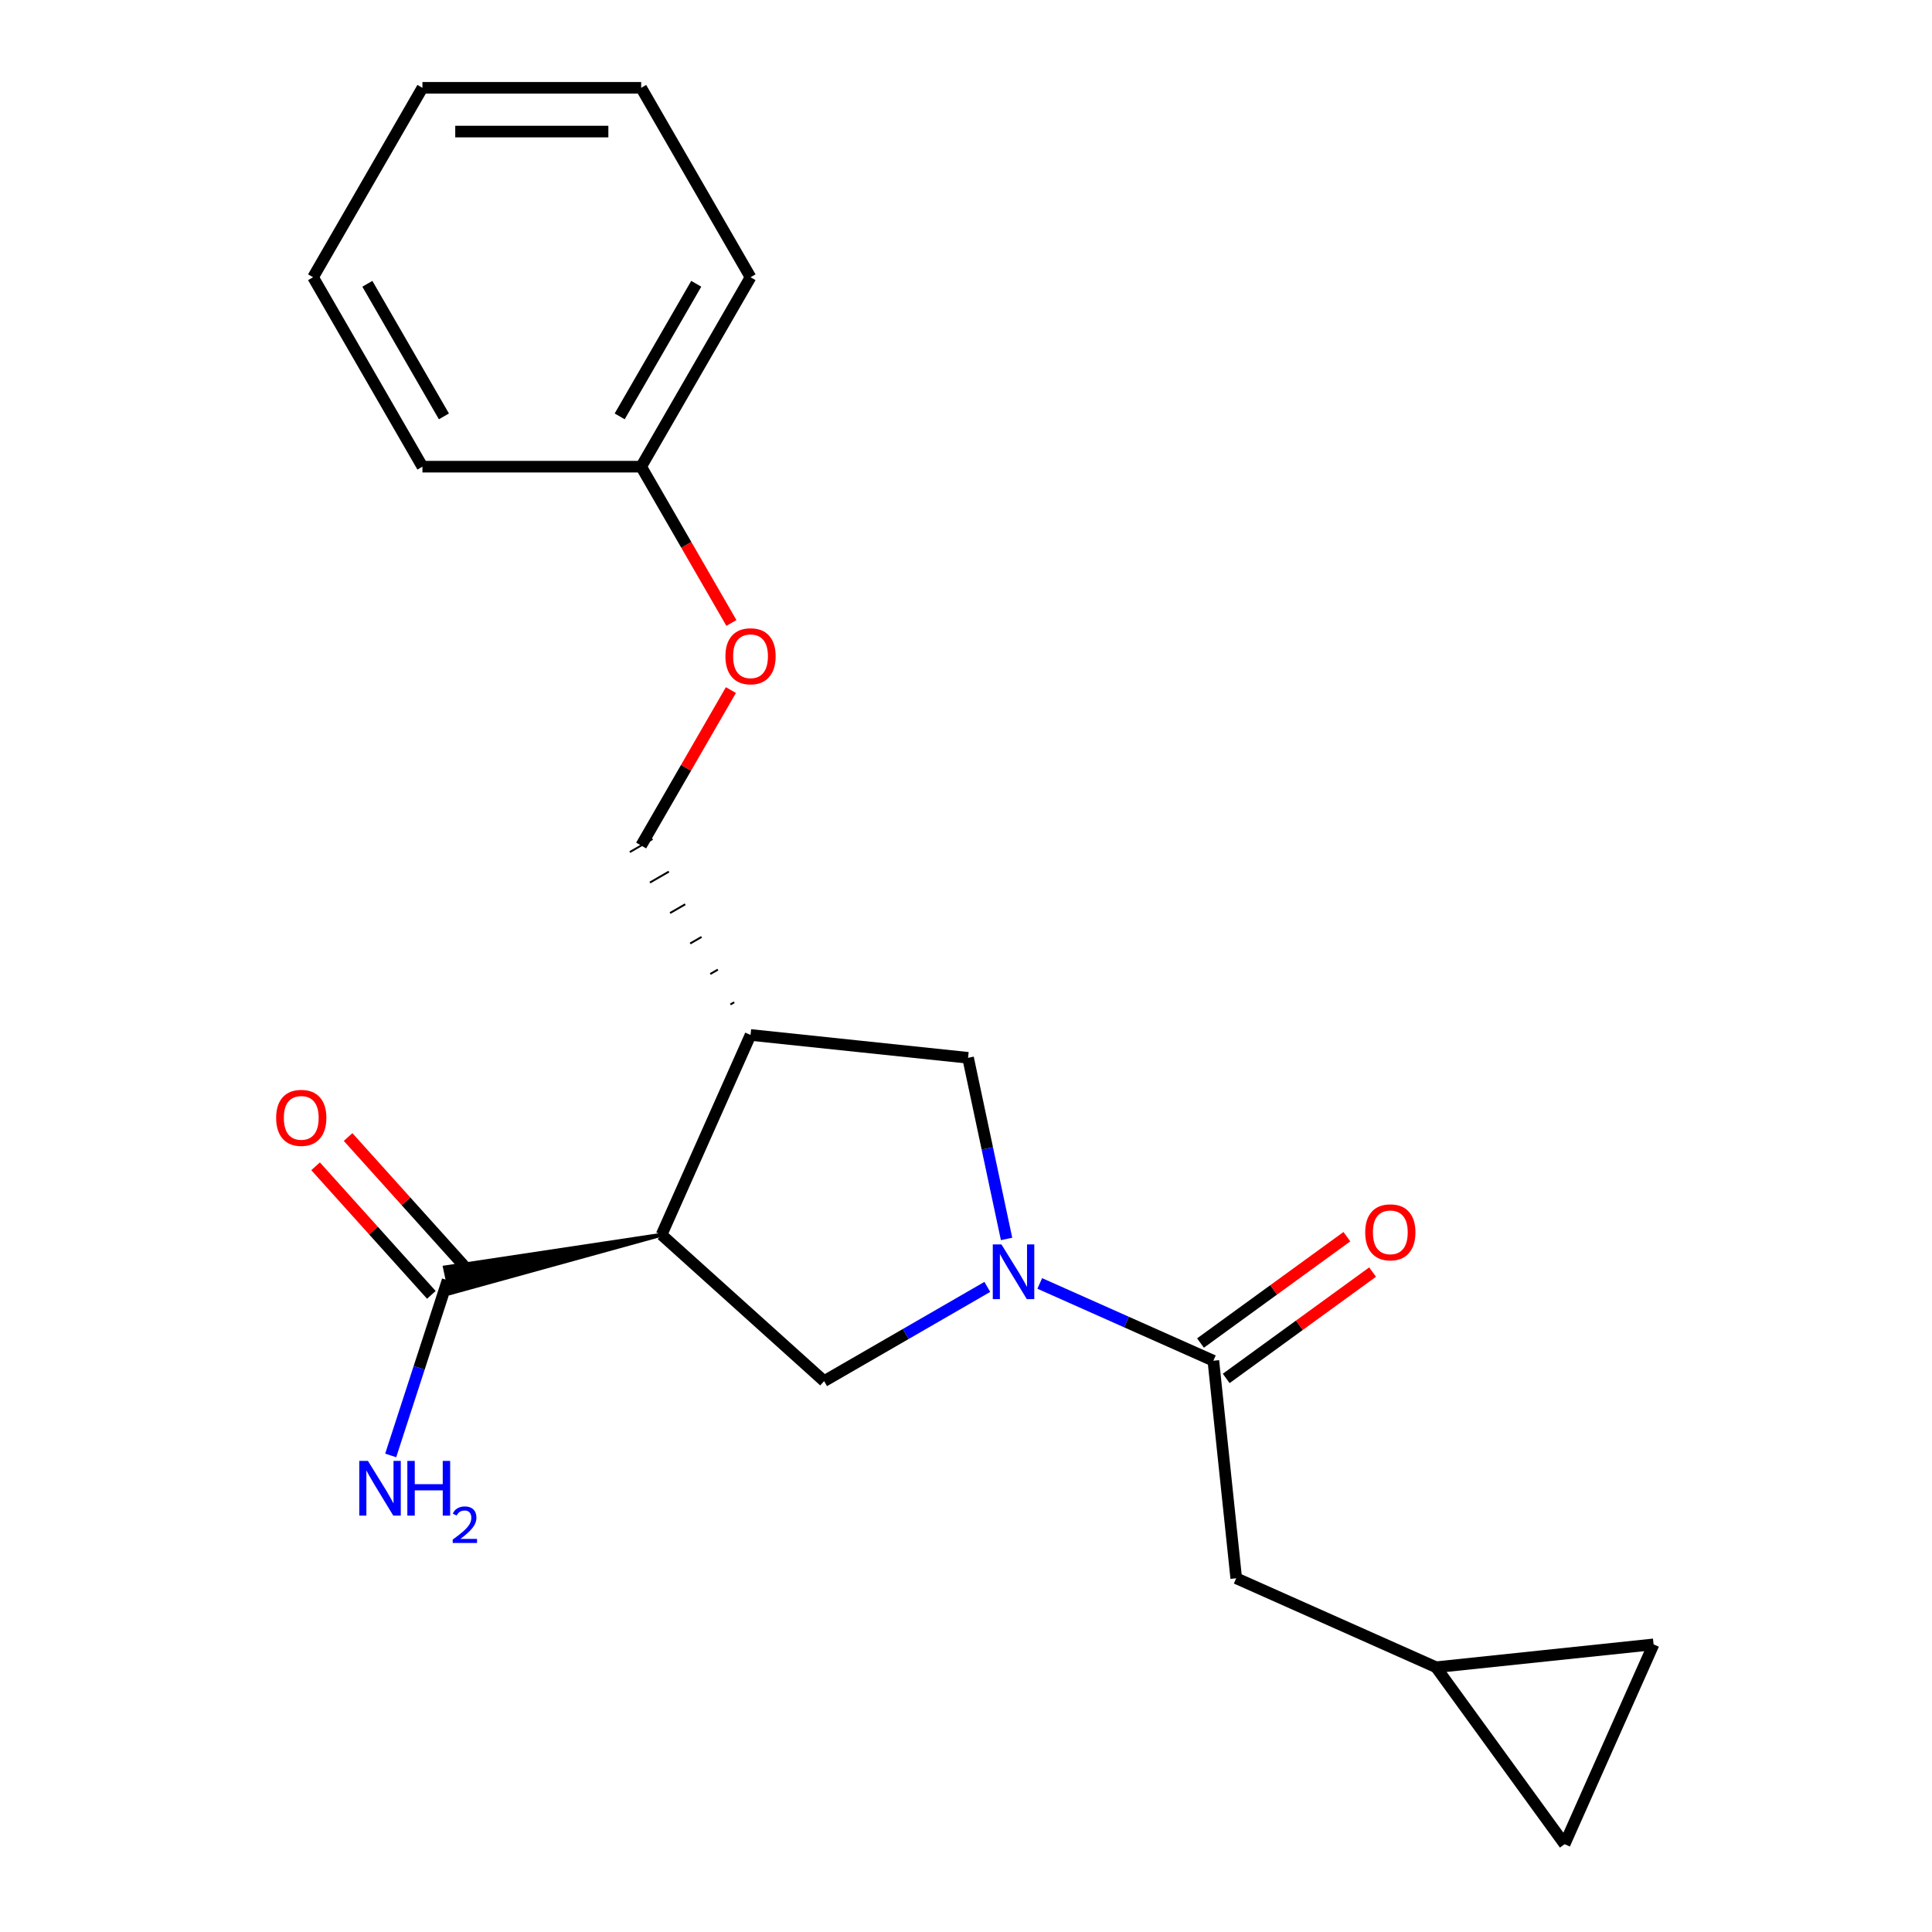 <?xml version='1.0' encoding='iso-8859-1'?>
<svg version='1.1' baseProfile='full'
              xmlns='http://www.w3.org/2000/svg'
                      xmlns:rdkit='http://www.rdkit.org/xml'
                      xmlns:xlink='http://www.w3.org/1999/xlink'
                  xml:space='preserve'
width='1000px' height='1000px' viewBox='0 0 1000 1000'>
<!-- END OF HEADER -->
<rect style='opacity:1.0;fill:#FFFFFF;stroke:none' width='1000' height='1000' x='0' y='0'> </rect>
<path class='bond-1' d='M 511.036,666.097 L 468.798,690.483' style='fill:none;fill-rule:evenodd;stroke:#0000FF;stroke-width:6px;stroke-linecap:butt;stroke-linejoin:miter;stroke-opacity:1' />
<path class='bond-1' d='M 468.798,690.483 L 426.56,714.869' style='fill:none;fill-rule:evenodd;stroke:#000000;stroke-width:6px;stroke-linecap:butt;stroke-linejoin:miter;stroke-opacity:1' />
<path class='bond-2' d='M 538.177,664.304 L 583.105,684.307' style='fill:none;fill-rule:evenodd;stroke:#0000FF;stroke-width:6px;stroke-linecap:butt;stroke-linejoin:miter;stroke-opacity:1' />
<path class='bond-2' d='M 583.105,684.307 L 628.033,704.31' style='fill:none;fill-rule:evenodd;stroke:#000000;stroke-width:6px;stroke-linecap:butt;stroke-linejoin:miter;stroke-opacity:1' />
<path class='bond-5' d='M 520.995,641.272 L 511.032,594.397' style='fill:none;fill-rule:evenodd;stroke:#0000FF;stroke-width:6px;stroke-linecap:butt;stroke-linejoin:miter;stroke-opacity:1' />
<path class='bond-5' d='M 511.032,594.397 L 501.068,547.522' style='fill:none;fill-rule:evenodd;stroke:#000000;stroke-width:6px;stroke-linecap:butt;stroke-linejoin:miter;stroke-opacity:1' />
<path class='bond-0' d='M 342.426,639.114 L 426.56,714.869' style='fill:none;fill-rule:evenodd;stroke:#000000;stroke-width:6px;stroke-linecap:butt;stroke-linejoin:miter;stroke-opacity:1' />
<path class='bond-4' d='M 342.426,639.114 L 230.273,656.008 L 233.097,669.297 Z' style='fill:#000000;fill-rule:evenodd;fill-opacity:1;stroke:#000000;stroke-width:2px;stroke-linecap:butt;stroke-linejoin:miter;stroke-opacity:1;' />
<path class='bond-21' d='M 342.426,639.114 L 388.474,535.687' style='fill:none;fill-rule:evenodd;stroke:#000000;stroke-width:6px;stroke-linecap:butt;stroke-linejoin:miter;stroke-opacity:1' />
<path class='bond-7' d='M 628.033,704.31 L 639.868,816.905' style='fill:none;fill-rule:evenodd;stroke:#000000;stroke-width:6px;stroke-linecap:butt;stroke-linejoin:miter;stroke-opacity:1' />
<path class='bond-11' d='M 634.688,713.47 L 672.569,685.947' style='fill:none;fill-rule:evenodd;stroke:#000000;stroke-width:6px;stroke-linecap:butt;stroke-linejoin:miter;stroke-opacity:1' />
<path class='bond-11' d='M 672.569,685.947 L 710.45,658.425' style='fill:none;fill-rule:evenodd;stroke:#FF0000;stroke-width:6px;stroke-linecap:butt;stroke-linejoin:miter;stroke-opacity:1' />
<path class='bond-11' d='M 621.379,695.151 L 659.26,667.629' style='fill:none;fill-rule:evenodd;stroke:#000000;stroke-width:6px;stroke-linecap:butt;stroke-linejoin:miter;stroke-opacity:1' />
<path class='bond-11' d='M 659.26,667.629 L 697.141,640.107' style='fill:none;fill-rule:evenodd;stroke:#FF0000;stroke-width:6px;stroke-linecap:butt;stroke-linejoin:miter;stroke-opacity:1' />
<path class='bond-3' d='M 388.474,535.687 L 501.068,547.522' style='fill:none;fill-rule:evenodd;stroke:#000000;stroke-width:6px;stroke-linecap:butt;stroke-linejoin:miter;stroke-opacity:1' />
<path class='bond-10' d='M 380.02,518.78 L 378.059,519.912' style='fill:none;fill-rule:evenodd;stroke:#000000;stroke-width:1.0px;stroke-linecap:butt;stroke-linejoin:miter;stroke-opacity:1' />
<path class='bond-10' d='M 371.566,501.873 L 367.644,504.137' style='fill:none;fill-rule:evenodd;stroke:#000000;stroke-width:1.0px;stroke-linecap:butt;stroke-linejoin:miter;stroke-opacity:1' />
<path class='bond-10' d='M 363.112,484.966 L 357.229,488.362' style='fill:none;fill-rule:evenodd;stroke:#000000;stroke-width:1.0px;stroke-linecap:butt;stroke-linejoin:miter;stroke-opacity:1' />
<path class='bond-10' d='M 354.658,468.059 L 346.814,472.587' style='fill:none;fill-rule:evenodd;stroke:#000000;stroke-width:1.0px;stroke-linecap:butt;stroke-linejoin:miter;stroke-opacity:1' />
<path class='bond-10' d='M 346.204,451.152 L 336.399,456.812' style='fill:none;fill-rule:evenodd;stroke:#000000;stroke-width:1.0px;stroke-linecap:butt;stroke-linejoin:miter;stroke-opacity:1' />
<path class='bond-10' d='M 337.75,434.244 L 325.984,441.037' style='fill:none;fill-rule:evenodd;stroke:#000000;stroke-width:1.0px;stroke-linecap:butt;stroke-linejoin:miter;stroke-opacity:1' />
<path class='bond-12' d='M 240.099,655.077 L 210.136,621.8' style='fill:none;fill-rule:evenodd;stroke:#000000;stroke-width:6px;stroke-linecap:butt;stroke-linejoin:miter;stroke-opacity:1' />
<path class='bond-12' d='M 210.136,621.8 L 180.174,588.524' style='fill:none;fill-rule:evenodd;stroke:#FF0000;stroke-width:6px;stroke-linecap:butt;stroke-linejoin:miter;stroke-opacity:1' />
<path class='bond-12' d='M 223.272,670.228 L 193.309,636.951' style='fill:none;fill-rule:evenodd;stroke:#000000;stroke-width:6px;stroke-linecap:butt;stroke-linejoin:miter;stroke-opacity:1' />
<path class='bond-12' d='M 193.309,636.951 L 163.347,603.675' style='fill:none;fill-rule:evenodd;stroke:#FF0000;stroke-width:6px;stroke-linecap:butt;stroke-linejoin:miter;stroke-opacity:1' />
<path class='bond-14' d='M 231.685,662.653 L 216.953,707.994' style='fill:none;fill-rule:evenodd;stroke:#000000;stroke-width:6px;stroke-linecap:butt;stroke-linejoin:miter;stroke-opacity:1' />
<path class='bond-14' d='M 216.953,707.994 L 202.22,753.335' style='fill:none;fill-rule:evenodd;stroke:#0000FF;stroke-width:6px;stroke-linecap:butt;stroke-linejoin:miter;stroke-opacity:1' />
<path class='bond-6' d='M 743.294,862.953 L 639.868,816.905' style='fill:none;fill-rule:evenodd;stroke:#000000;stroke-width:6px;stroke-linecap:butt;stroke-linejoin:miter;stroke-opacity:1' />
<path class='bond-8' d='M 743.294,862.953 L 855.888,851.119' style='fill:none;fill-rule:evenodd;stroke:#000000;stroke-width:6px;stroke-linecap:butt;stroke-linejoin:miter;stroke-opacity:1' />
<path class='bond-9' d='M 743.294,862.953 L 809.84,954.545' style='fill:none;fill-rule:evenodd;stroke:#000000;stroke-width:6px;stroke-linecap:butt;stroke-linejoin:miter;stroke-opacity:1' />
<path class='bond-22' d='M 855.888,851.119 L 809.84,954.545' style='fill:none;fill-rule:evenodd;stroke:#000000;stroke-width:6px;stroke-linecap:butt;stroke-linejoin:miter;stroke-opacity:1' />
<path class='bond-13' d='M 331.867,437.641 L 355.093,397.413' style='fill:none;fill-rule:evenodd;stroke:#000000;stroke-width:6px;stroke-linecap:butt;stroke-linejoin:miter;stroke-opacity:1' />
<path class='bond-13' d='M 355.093,397.413 L 378.318,357.185' style='fill:none;fill-rule:evenodd;stroke:#FF0000;stroke-width:6px;stroke-linecap:butt;stroke-linejoin:miter;stroke-opacity:1' />
<path class='bond-15' d='M 378.572,322.444 L 355.22,281.996' style='fill:none;fill-rule:evenodd;stroke:#FF0000;stroke-width:6px;stroke-linecap:butt;stroke-linejoin:miter;stroke-opacity:1' />
<path class='bond-15' d='M 355.22,281.996 L 331.867,241.548' style='fill:none;fill-rule:evenodd;stroke:#000000;stroke-width:6px;stroke-linecap:butt;stroke-linejoin:miter;stroke-opacity:1' />
<path class='bond-16' d='M 331.867,241.548 L 388.474,143.501' style='fill:none;fill-rule:evenodd;stroke:#000000;stroke-width:6px;stroke-linecap:butt;stroke-linejoin:miter;stroke-opacity:1' />
<path class='bond-16' d='M 320.749,215.519 L 360.374,146.887' style='fill:none;fill-rule:evenodd;stroke:#000000;stroke-width:6px;stroke-linecap:butt;stroke-linejoin:miter;stroke-opacity:1' />
<path class='bond-17' d='M 331.867,241.548 L 218.652,241.548' style='fill:none;fill-rule:evenodd;stroke:#000000;stroke-width:6px;stroke-linecap:butt;stroke-linejoin:miter;stroke-opacity:1' />
<path class='bond-19' d='M 388.474,143.501 L 331.867,45.455' style='fill:none;fill-rule:evenodd;stroke:#000000;stroke-width:6px;stroke-linecap:butt;stroke-linejoin:miter;stroke-opacity:1' />
<path class='bond-18' d='M 218.652,241.548 L 162.045,143.501' style='fill:none;fill-rule:evenodd;stroke:#000000;stroke-width:6px;stroke-linecap:butt;stroke-linejoin:miter;stroke-opacity:1' />
<path class='bond-18' d='M 229.771,215.519 L 190.146,146.887' style='fill:none;fill-rule:evenodd;stroke:#000000;stroke-width:6px;stroke-linecap:butt;stroke-linejoin:miter;stroke-opacity:1' />
<path class='bond-20' d='M 162.045,143.501 L 218.652,45.455' style='fill:none;fill-rule:evenodd;stroke:#000000;stroke-width:6px;stroke-linecap:butt;stroke-linejoin:miter;stroke-opacity:1' />
<path class='bond-23' d='M 331.867,45.455 L 218.652,45.455' style='fill:none;fill-rule:evenodd;stroke:#000000;stroke-width:6px;stroke-linecap:butt;stroke-linejoin:miter;stroke-opacity:1' />
<path class='bond-23' d='M 314.885,68.097 L 235.635,68.097' style='fill:none;fill-rule:evenodd;stroke:#000000;stroke-width:6px;stroke-linecap:butt;stroke-linejoin:miter;stroke-opacity:1' />
<path  class='atom-0' d='M 518.347 644.102
L 527.627 659.102
Q 528.547 660.582, 530.027 663.262
Q 531.507 665.942, 531.587 666.102
L 531.587 644.102
L 535.347 644.102
L 535.347 672.422
L 531.467 672.422
L 521.507 656.022
Q 520.347 654.102, 519.107 651.902
Q 517.907 649.702, 517.547 649.022
L 517.547 672.422
L 513.867 672.422
L 513.867 644.102
L 518.347 644.102
' fill='#0000FF'/>
<path  class='atom-12' d='M 706.626 637.845
Q 706.626 631.045, 709.986 627.245
Q 713.346 623.445, 719.626 623.445
Q 725.906 623.445, 729.266 627.245
Q 732.626 631.045, 732.626 637.845
Q 732.626 644.725, 729.226 648.645
Q 725.826 652.525, 719.626 652.525
Q 713.386 652.525, 709.986 648.645
Q 706.626 644.765, 706.626 637.845
M 719.626 649.325
Q 723.946 649.325, 726.266 646.445
Q 728.626 643.525, 728.626 637.845
Q 728.626 632.285, 726.266 629.485
Q 723.946 626.645, 719.626 626.645
Q 715.306 626.645, 712.946 629.445
Q 710.626 632.245, 710.626 637.845
Q 710.626 643.565, 712.946 646.445
Q 715.306 649.325, 719.626 649.325
' fill='#FF0000'/>
<path  class='atom-13' d='M 142.93 578.598
Q 142.93 571.798, 146.29 567.998
Q 149.65 564.198, 155.93 564.198
Q 162.21 564.198, 165.57 567.998
Q 168.93 571.798, 168.93 578.598
Q 168.93 585.478, 165.53 589.398
Q 162.13 593.278, 155.93 593.278
Q 149.69 593.278, 146.29 589.398
Q 142.93 585.518, 142.93 578.598
M 155.93 590.078
Q 160.25 590.078, 162.57 587.198
Q 164.93 584.278, 164.93 578.598
Q 164.93 573.038, 162.57 570.238
Q 160.25 567.398, 155.93 567.398
Q 151.61 567.398, 149.25 570.198
Q 146.93 572.998, 146.93 578.598
Q 146.93 584.318, 149.25 587.198
Q 151.61 590.078, 155.93 590.078
' fill='#FF0000'/>
<path  class='atom-14' d='M 375.474 339.674
Q 375.474 332.874, 378.834 329.074
Q 382.194 325.274, 388.474 325.274
Q 394.754 325.274, 398.114 329.074
Q 401.474 332.874, 401.474 339.674
Q 401.474 346.554, 398.074 350.474
Q 394.674 354.354, 388.474 354.354
Q 382.234 354.354, 378.834 350.474
Q 375.474 346.594, 375.474 339.674
M 388.474 351.154
Q 392.794 351.154, 395.114 348.274
Q 397.474 345.354, 397.474 339.674
Q 397.474 334.114, 395.114 331.314
Q 392.794 328.474, 388.474 328.474
Q 384.154 328.474, 381.794 331.274
Q 379.474 334.074, 379.474 339.674
Q 379.474 345.394, 381.794 348.274
Q 384.154 351.154, 388.474 351.154
' fill='#FF0000'/>
<path  class='atom-15' d='M 190.44 756.166
L 199.72 771.166
Q 200.64 772.646, 202.12 775.326
Q 203.6 778.006, 203.68 778.166
L 203.68 756.166
L 207.44 756.166
L 207.44 784.486
L 203.56 784.486
L 193.6 768.086
Q 192.44 766.166, 191.2 763.966
Q 190 761.766, 189.64 761.086
L 189.64 784.486
L 185.96 784.486
L 185.96 756.166
L 190.44 756.166
' fill='#0000FF'/>
<path  class='atom-15' d='M 210.84 756.166
L 214.68 756.166
L 214.68 768.206
L 229.16 768.206
L 229.16 756.166
L 233 756.166
L 233 784.486
L 229.16 784.486
L 229.16 771.406
L 214.68 771.406
L 214.68 784.486
L 210.84 784.486
L 210.84 756.166
' fill='#0000FF'/>
<path  class='atom-15' d='M 234.373 783.492
Q 235.059 781.723, 236.696 780.747
Q 238.333 779.743, 240.603 779.743
Q 243.428 779.743, 245.012 781.275
Q 246.596 782.806, 246.596 785.525
Q 246.596 788.297, 244.537 790.884
Q 242.504 793.471, 238.28 796.534
L 246.913 796.534
L 246.913 798.646
L 234.32 798.646
L 234.32 796.877
Q 237.805 794.395, 239.864 792.547
Q 241.95 790.699, 242.953 789.036
Q 243.956 787.373, 243.956 785.657
Q 243.956 783.862, 243.058 782.859
Q 242.161 781.855, 240.603 781.855
Q 239.098 781.855, 238.095 782.463
Q 237.092 783.07, 236.379 784.416
L 234.373 783.492
' fill='#0000FF'/>
</svg>
